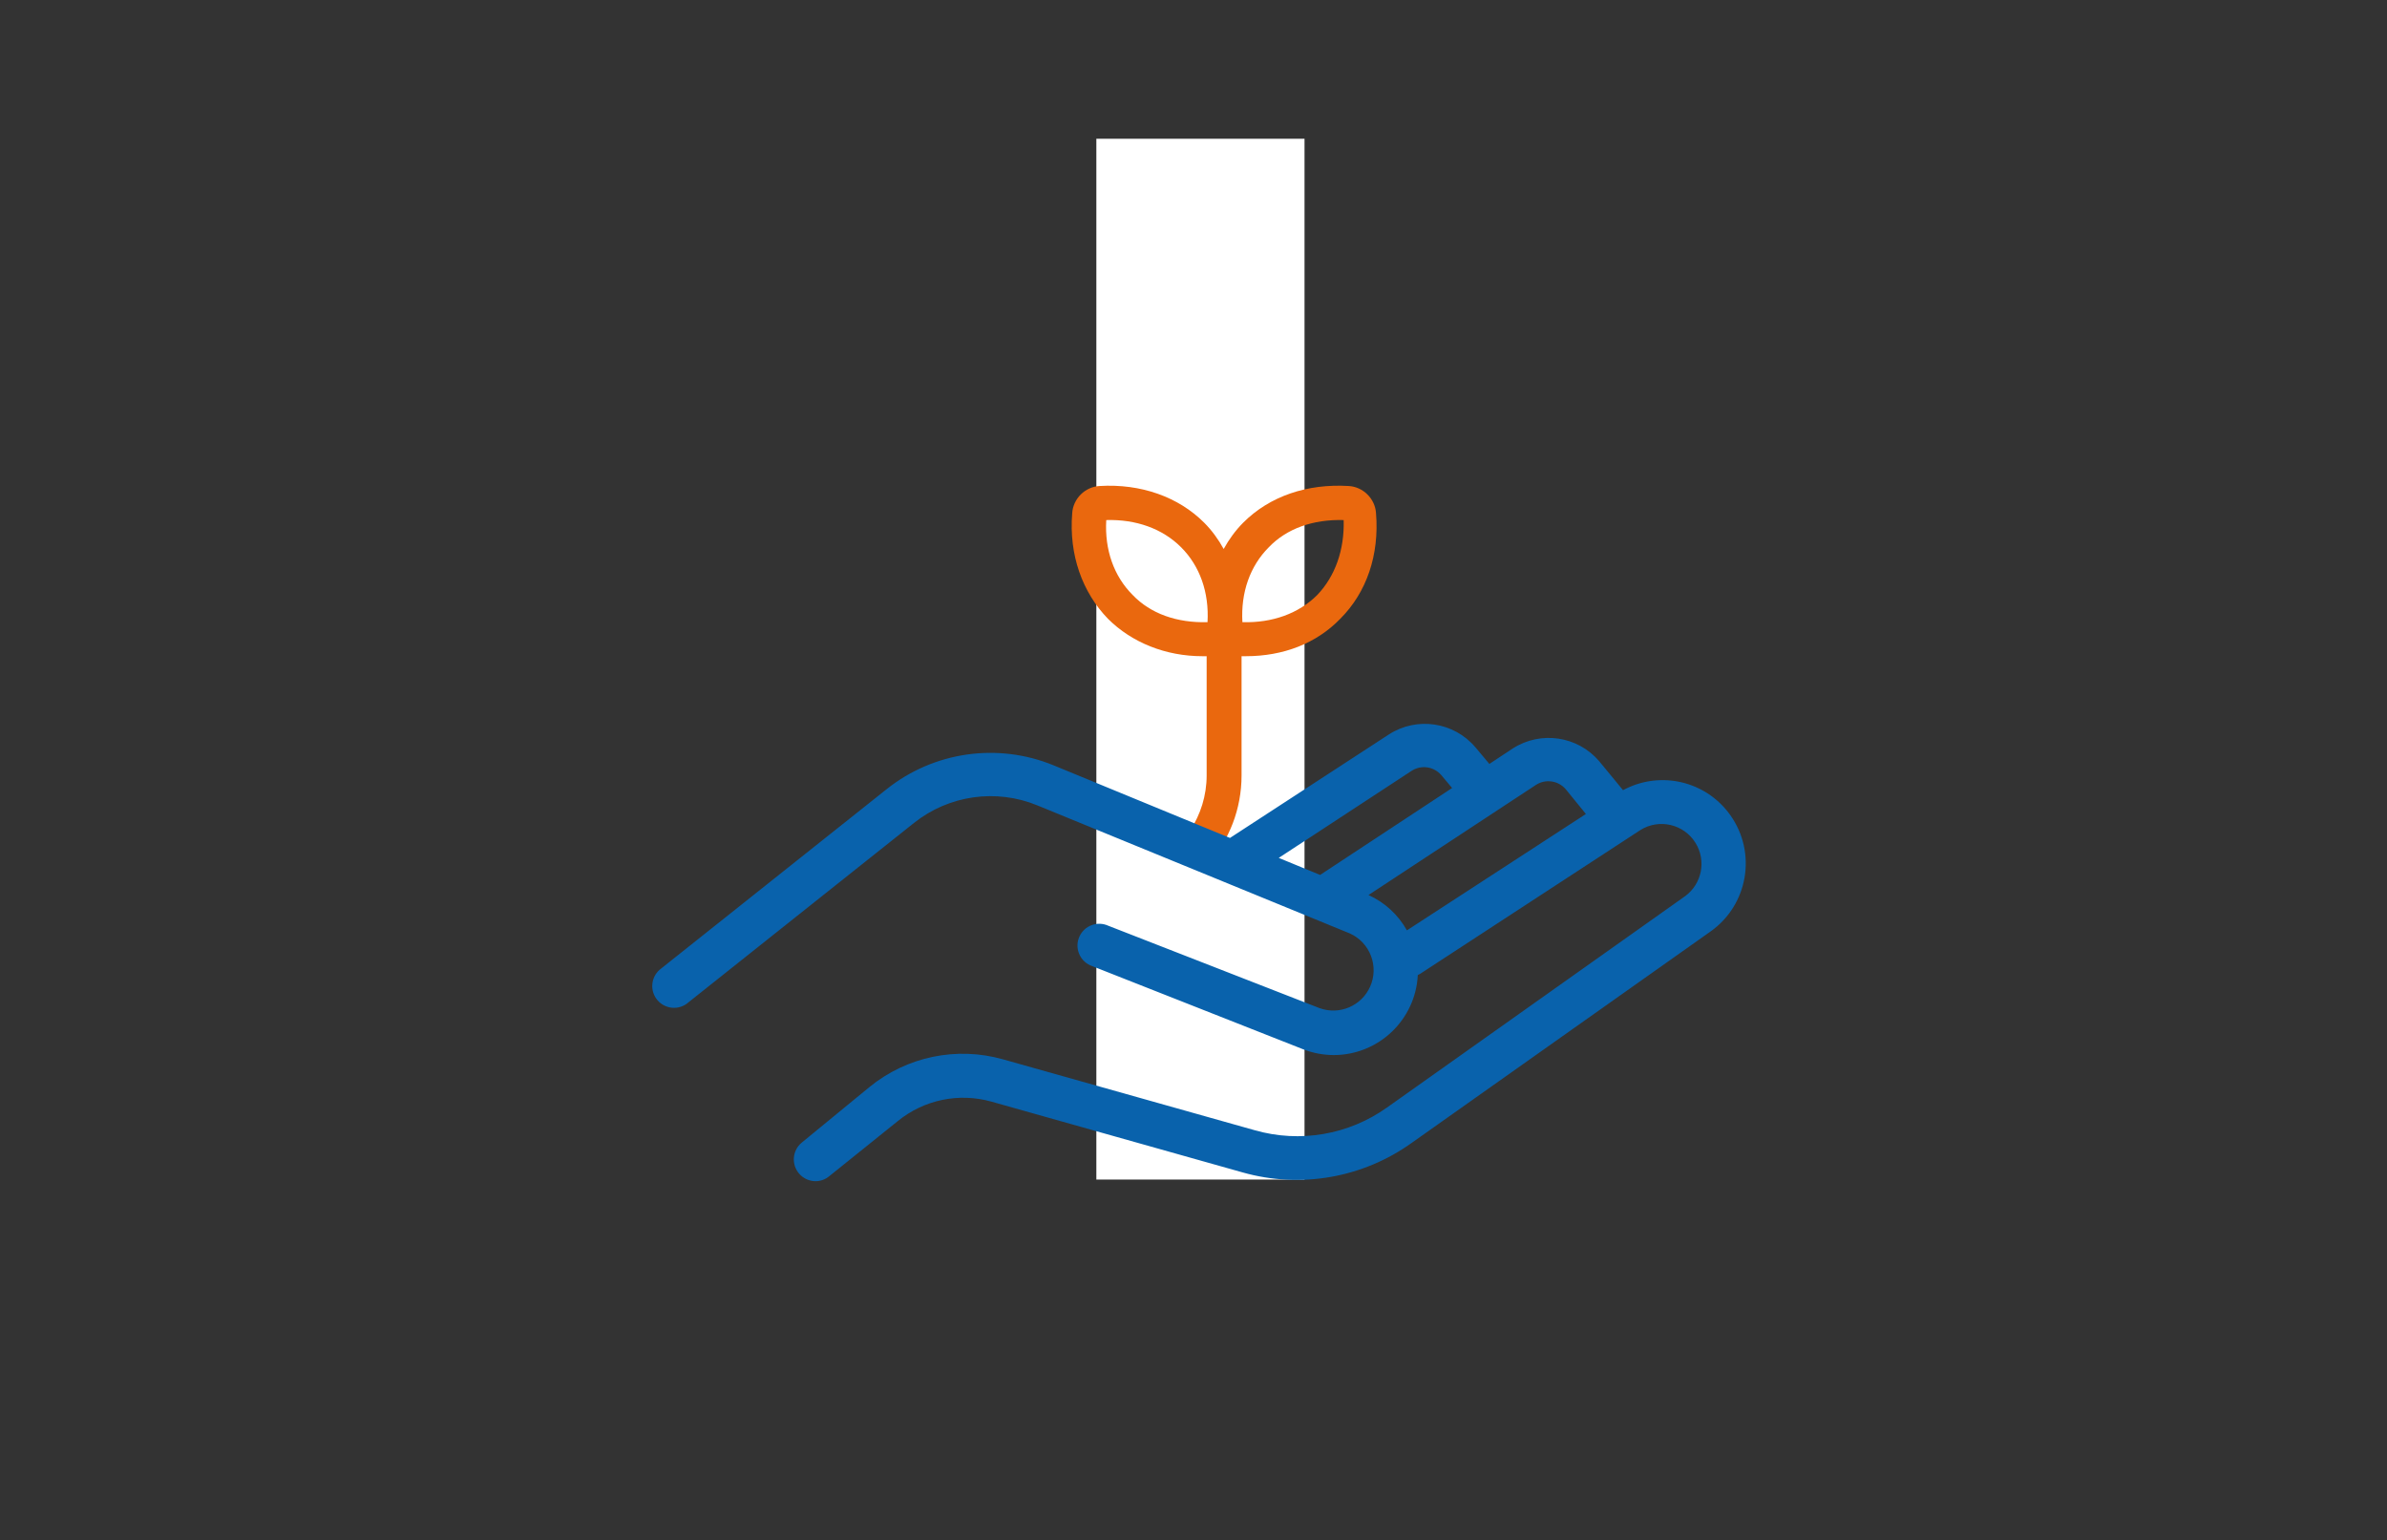 <?xml version="1.0" encoding="UTF-8"?><svg version="1.1" width="172px" height="111px" viewBox="0 0 172.0 111.0" xmlns="http://www.w3.org/2000/svg" xmlns:xlink="http://www.w3.org/1999/xlink"><rect x="0" y="0" width="172.0" height="111.0" fill="#333333" stroke="none"/><defs><clipPath id="i0"><path d="M1440,0 L1440,6410 L0,6410 L0,0 L1440,0 Z"></path></clipPath><clipPath id="i1"><path d="M15,0 L15,75 L0,75 L0,0 L15,0 Z"></path></clipPath><clipPath id="i2"><path d="M25.194,0 L25.194,31.229 L0,31.229 L0,0 L25.194,0 Z"></path></clipPath><clipPath id="i3"><path d="M12.362,2.66 C14.264,0.759 16.961,-0.16 19.966,0.023 C21.009,0.085 21.867,0.943 21.929,1.986 C22.174,4.99 21.254,7.689 19.353,9.589 C17.636,11.367 15.244,12.287 12.546,12.287 L12.24,12.287 L12.24,20.872 C12.24,23.308 11.348,25.526 9.862,27.229 L8.542,24.837 C9.281,23.701 9.725,22.342 9.725,20.872 L9.725,12.287 L9.418,12.287 C6.782,12.287 4.329,11.306 2.613,9.589 C0.772,7.689 -0.209,4.99 0.037,1.986 C0.098,0.943 0.956,0.085 1.999,0.023 C5.004,-0.16 7.702,0.821 9.541,2.66 C10.094,3.212 10.584,3.886 10.952,4.561 C11.32,3.886 11.81,3.212 12.362,2.66 Z M2.81,2.472 L2.49,2.476 C2.366,4.622 3.042,6.523 4.391,7.872 C5.678,9.221 7.579,9.896 9.787,9.834 C9.91,7.689 9.234,5.787 7.885,4.438 C6.537,3.089 4.636,2.415 2.49,2.476 Z M19.598,2.476 C17.39,2.415 15.489,3.089 14.202,4.438 C12.853,5.787 12.178,7.689 12.301,9.834 C14.447,9.896 16.348,9.221 17.697,7.872 C18.985,6.523 19.659,4.622 19.598,2.476 Z"></path></clipPath><clipPath id="i4"><path d="M78.794,0 L78.794,32.955 L0,32.955 L0,0 L78.794,0 Z"></path></clipPath><clipPath id="i5"><path d="M53.087,0.757 C55.099,-0.534 57.754,-0.14 59.305,1.679 L60.319,2.888 L62.008,1.772 C64.023,0.48 66.682,0.873 68.235,2.694 L69.951,4.779 C72.457,3.42 75.573,4.019 77.397,6.209 C77.5,6.333 77.599,6.461 77.692,6.594 C79.607,9.303 78.962,13.05 76.253,14.964 L54.71,30.205 C51.19,32.722 46.716,33.503 42.551,32.327 L24.449,27.226 C22.097,26.561 19.568,27.087 17.678,28.637 L12.742,32.605 C12.465,32.834 12.115,32.958 11.755,32.955 C11.297,32.95 10.864,32.747 10.569,32.397 C10.012,31.735 10.096,30.745 10.758,30.187 L15.648,26.174 C18.334,23.978 21.922,23.231 25.262,24.172 L43.408,29.283 C46.668,30.218 50.177,29.617 52.939,27.65 L74.436,12.409 C75.643,11.518 75.963,9.848 75.17,8.573 C74.331,7.224 72.557,6.809 71.206,7.649 L55.338,18.009 L55.162,18.102 C55,21.327 52.34,23.861 49.11,23.867 C48.356,23.865 47.608,23.725 46.905,23.452 L31.72,17.465 C31.663,17.446 31.608,17.425 31.555,17.4 C30.768,17.038 30.422,16.108 30.783,15.32 C31.146,14.533 32.076,14.188 32.863,14.549 L48.096,20.49 C49.524,21.001 51.103,20.327 51.724,18.944 C52.382,17.481 51.728,15.76 50.264,15.103 L27.752,5.877 C24.778,4.652 21.374,5.136 18.858,7.141 L2.621,20.057 C2.573,20.1 2.523,20.14 2.472,20.177 C1.764,20.676 0.785,20.506 0.286,19.798 C-0.213,19.09 -0.043,18.111 0.665,17.612 L16.902,4.696 C20.297,1.998 24.882,1.342 28.897,2.98 L41.628,8.221 Z M65.818,4.705 C65.283,4.088 64.377,3.954 63.687,4.392 L51.61,12.335 C52.781,12.865 53.752,13.758 54.378,14.881 L67.275,6.495 Z M56.859,3.699 C56.329,3.075 55.42,2.938 54.729,3.377 L45.143,9.659 L48.123,10.887 L57.635,4.622 Z"></path></clipPath></defs><g transform="translate(-744.0 -4396.0)"><g clip-path="url(#i0)"><g transform="translate(299.0 4396.0)"><g transform="translate(445.0 0.0)"><g transform="translate(47.0 10.0)"><g transform="translate(32.0 0.0)"><g clip-path="url(#i1)"><polygon points="0,0 15,0 15,75 0,75 0,0" stroke="none" fill="#FFFFFF"></polygon></g></g><g transform="translate(30.0 21.117)"><g transform="translate(0.223 0.883)"><g clip-path="url(#i2)"><g transform="translate(-0.223 -0.883)"><g transform="translate(0.223 3.883)"><g clip-path="url(#i3)"><polygon points="1.78329573e-15,-1.77288739e-15 21.967,-1.77288739e-15 21.967,27.229 1.78329573e-15,27.229 1.78329573e-15,-1.77288739e-15" stroke="none" fill="#EA680E"></polygon></g></g></g></g></g></g><g transform="translate(0.0 42.117)"><g transform="translate(0.0 0.045)"><g clip-path="url(#i4)"><g transform="translate(0.0 -0.045)"><g transform="translate(-0 0.045)"><g clip-path="url(#i5)"><polygon points="0,4.4408921e-16 78.794,4.4408921e-16 78.794,32.955 0,32.955 0,4.4408921e-16" stroke="none" fill="#0962AC"></polygon></g></g></g></g></g></g></g></g></g></g></g></svg>